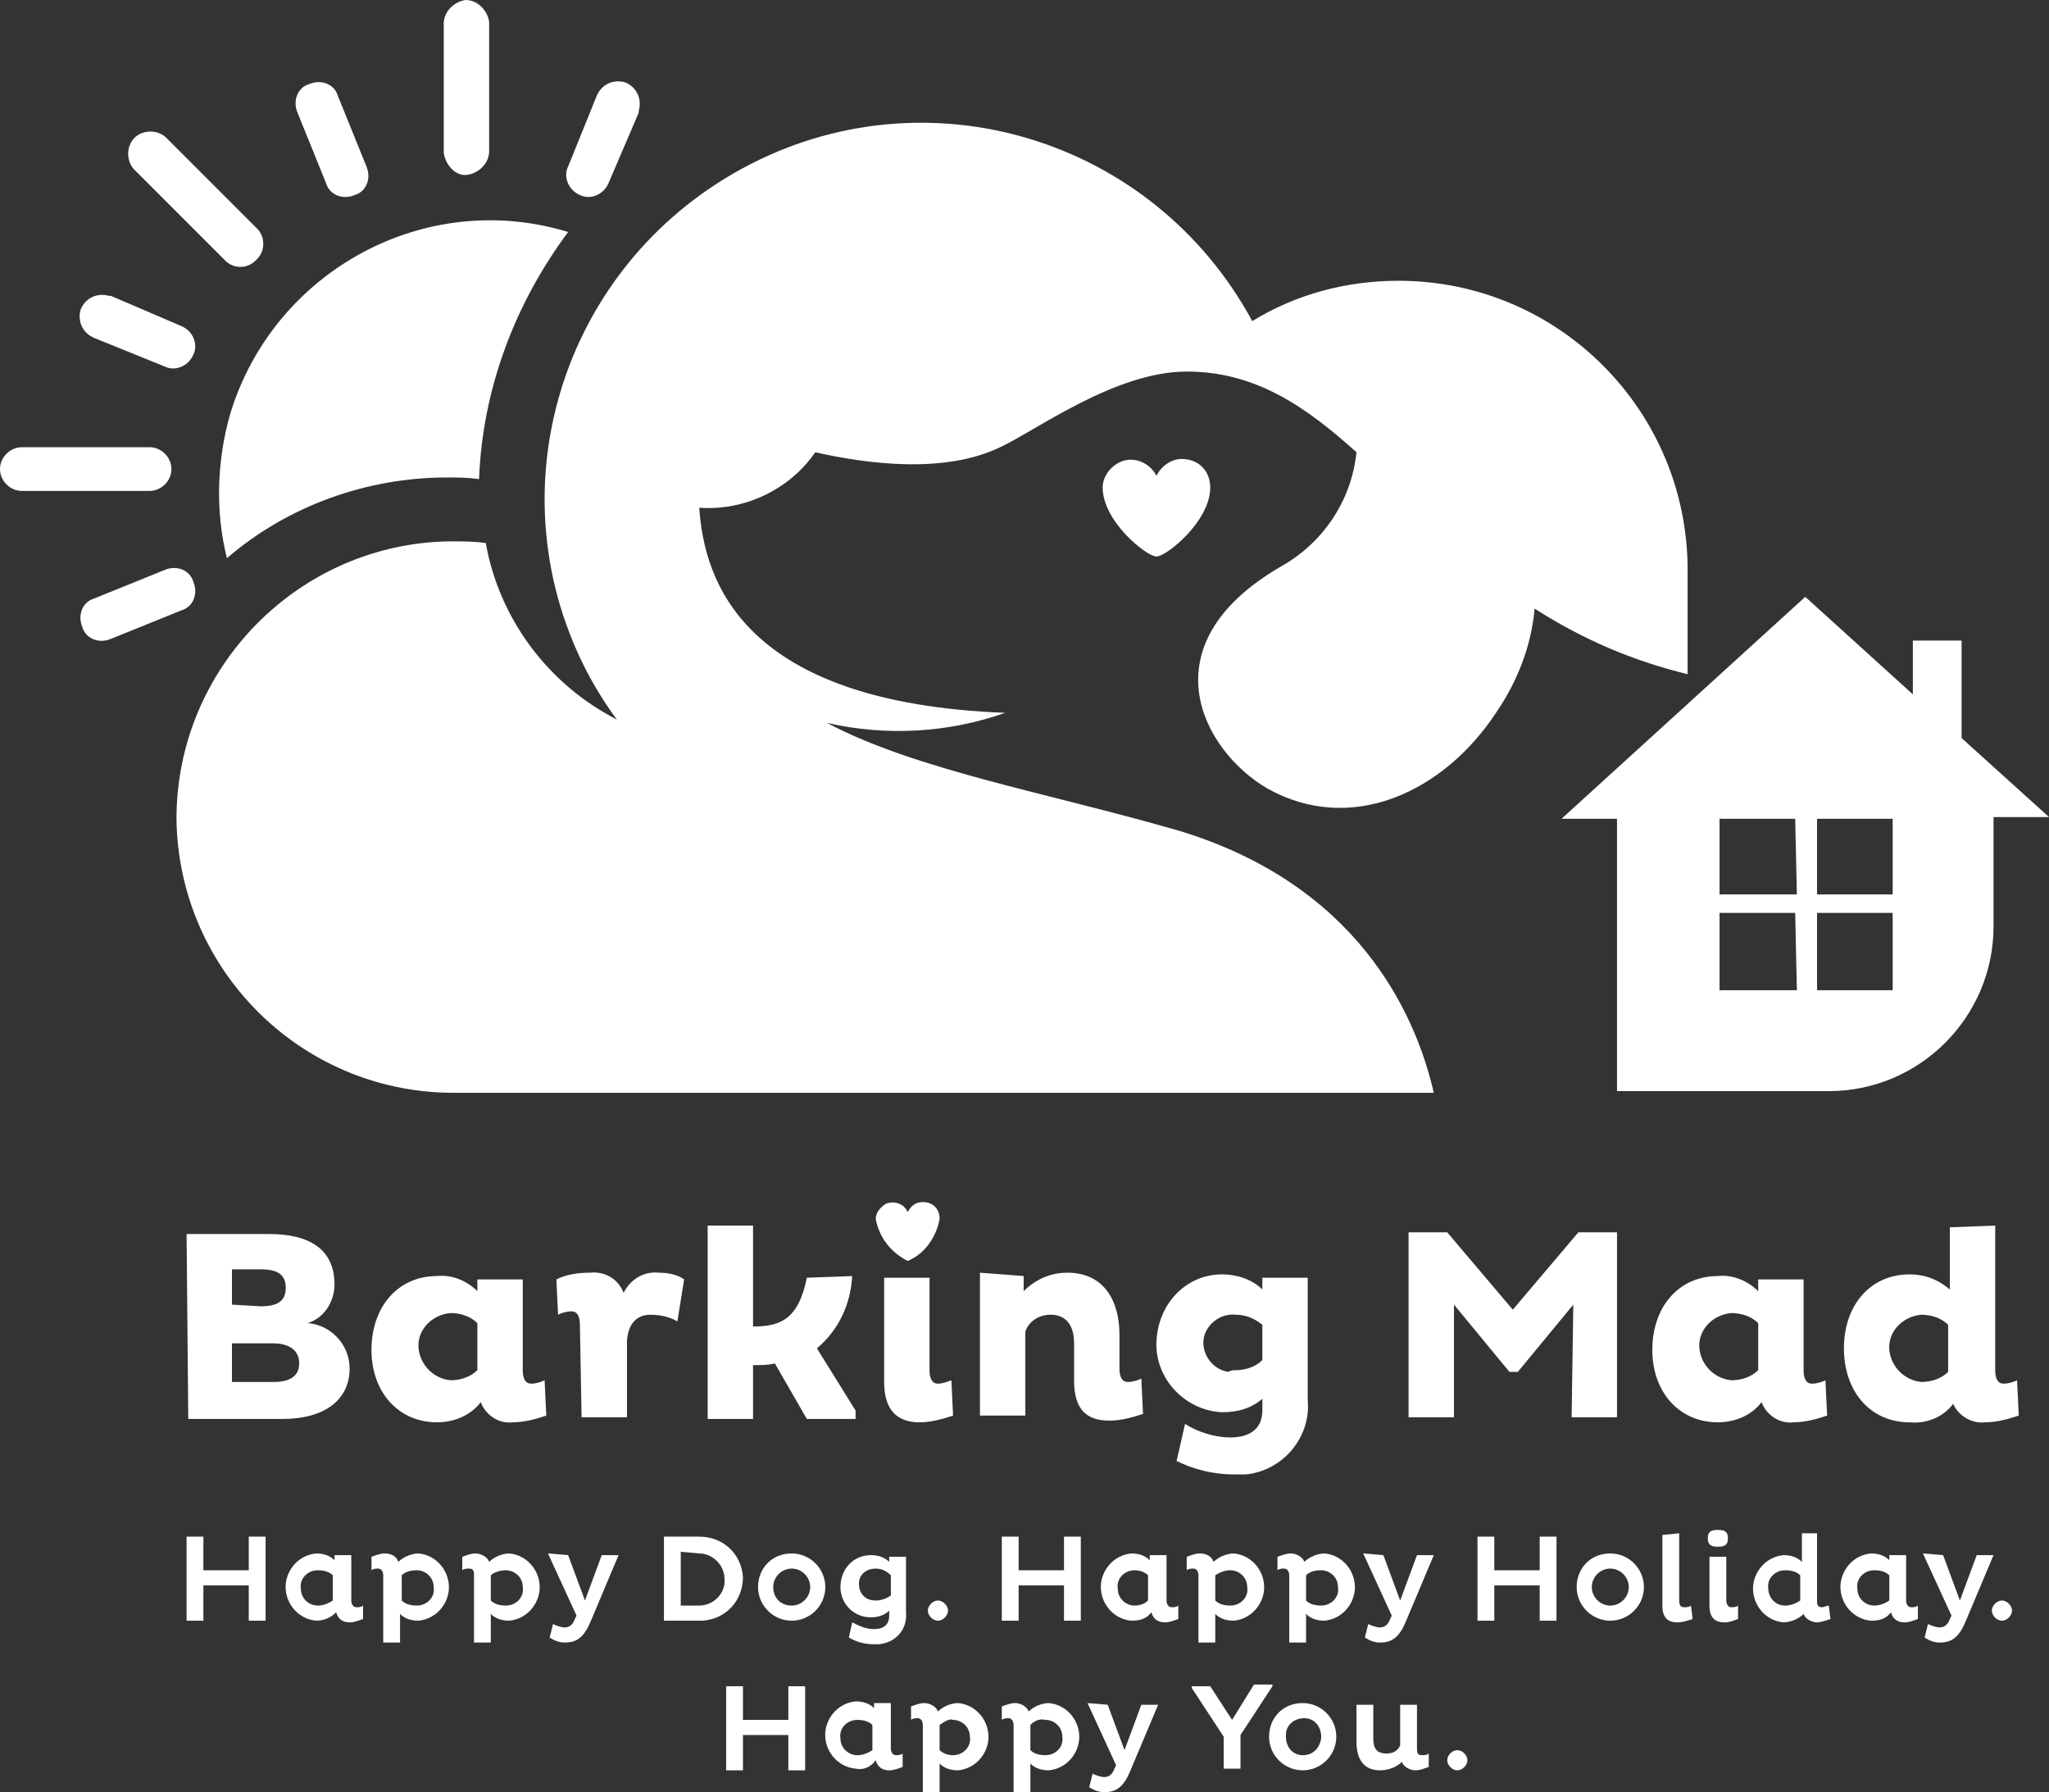 <?xml version="1.0" encoding="UTF-8"?>
<svg xmlns="http://www.w3.org/2000/svg" version="1.1" id="Layer_1" x="0" y="0" width="121.9" height="106.6" viewBox="0 0 121.9 106.6" xml:space="preserve">
  <rect x="0" y="0" width="121.9" height="106.6" fill="#333333" stroke="none"/>
  <style>
    .st0{fill:#fff}
  </style>
  <g id="Group_1152">
    <path id="Path_1077" class="st0" d="M11.1 73.4H16c2.4 0 3.9.9 3.9 3 0 1-.6 2-1.6 2.3 1.4.1 2.5 1.3 2.5 2.7 0 1.8-1.4 3-4 3h-5.6m4.3-6.7c1 0 1.5-.3 1.5-1.1s-.5-1.1-1.5-1.1h-1.7v2.1l1.7.1zm.8 4.5c1 0 1.5-.4 1.5-1.1 0-.8-.6-1.2-1.6-1.2h-2.4v2.3h2.5z"></path>
    <path id="Path_1078" class="st0" d="M31.1 81.5c0 .4.1.8.5.8.3 0 .6-.1.8-.2l.1 2.1c-.6.2-1.3.4-2 .4-.8.1-1.6-.4-1.9-1.2-.6.8-1.6 1.2-2.6 1.2-2.3 0-3.9-1.8-3.9-4.3 0-2.6 1.6-4.4 3.9-4.4.9-.1 1.8.3 2.4.9v-.7h2.7m-2.7 2.6c-.4-.4-1-.6-1.6-.6-1.1.1-2 1-1.9 2.1.1 1 .9 1.8 1.9 1.9.6 0 1.2-.2 1.6-.6v-2.8z"></path>
    <path id="Path_1079" class="st0" d="M34.5 78.8c0-.4-.1-.8-.5-.8-.3 0-.6.1-.8.2l-.1-2.1c.6-.3 1.3-.4 2-.4.9-.1 1.7.4 2 1.2.4-.8 1.2-1.3 2.1-1.2.5 0 1.1.1 1.5.4l-.4 2.5c-.5-.3-1.1-.4-1.6-.4-1 0-1.4.8-1.4 1.7v4.4h-2.7"></path>
    <path id="Path_1080" class="st0" d="M50.7 75.9c-.1 1.7-.8 3.2-2.1 4.3l2.3 3.7v.5H48l-1.9-3.3c-.4.1-.9.1-1.3.1v3.2h-2.7V72.9h2.7v6c1.6 0 2.7-.4 3.2-2.9"></path>
    <path id="Path_1081" class="st0" d="M55.3 81.5c0 .4.1.8.5.8.3 0 .5-.1.8-.2l.1 2.1c-.6.2-1.3.4-2 .4-1.3 0-2.1-.7-2.1-2.4V76h2.7"></path>
    <path id="Path_1082" class="st0" d="M60.9 75.9v.9c.7-.7 1.6-1.1 2.6-1.1 2.2 0 3.1 1.7 3.1 3.7v2c0 .4.1.8.5.8.3 0 .6-.1.8-.2l.1 2.1c-.6.2-1.3.4-2 .4-1.4 0-2.1-.7-2.1-2.4v-2.2c0-1.1-.5-1.7-1.4-1.7-.7 0-1.3.4-1.5 1v5h-2.7v-8.5"></path>
    <path id="Path_1083" class="st0" d="M72.7 75.8c.9 0 1.8.3 2.4.9V76h2.7v7.3c.2 2.2-1.5 4.2-3.7 4.4h-.7c-1.2 0-2.4-.3-3.4-.8l.5-2.2c.8.5 1.8.8 2.7.8 1 0 1.9-.4 1.9-1.6v-.7c-.7.6-1.5.8-2.4.8-2.2-.1-4-2-3.9-4.2.1-2.3 1.8-4 3.9-4m.8 5.7c.6 0 1.2-.2 1.6-.6v-2.1c-.5-.4-1-.6-1.6-.6-.9-.1-1.8.6-1.9 1.5-.1.9.6 1.8 1.5 1.9.1-.1.3-.1.4-.1"></path>
    <path id="Path_1084" class="st0" d="m93.6 77.6-3.3 4h-.5l-3.3-4v6.7h-2.7v-11h2.3l3.9 4.6 3.9-4.6h2.3v11h-2.7"></path>
    <path id="Path_1085" class="st0" d="M107.3 81.5c0 .4.1.8.5.8.3 0 .6-.1.8-.2l.1 2.1c-.6.2-1.3.4-2 .4-.8.1-1.6-.4-1.9-1.2-.6.8-1.6 1.2-2.6 1.2-2.3 0-3.9-1.8-3.9-4.3 0-2.6 1.6-4.4 3.9-4.4.9-.1 1.8.3 2.4.9v-.7h2.7m-2.7 2.6c-.4-.4-1-.6-1.6-.6-1.1.1-2 1-1.9 2.1.1 1 .9 1.8 1.9 1.9.6 0 1.2-.2 1.6-.6v-2.8z"></path>
    <path id="Path_1086" class="st0" d="M118.7 72.9v8.6c0 .4.1.8.5.8.3 0 .6-.1.8-.2l.1 2.1c-.6.2-1.3.4-2 .4-.8.1-1.6-.4-1.9-1.1-.6.8-1.6 1.2-2.6 1.1-2.3 0-3.9-1.8-3.9-4.4 0-2.6 1.6-4.4 3.9-4.4.9 0 1.7.3 2.4.9V73m-1.7 9.2c.6 0 1.2-.2 1.6-.6v-2.8c-.4-.4-1-.6-1.6-.6-1.1.1-2 1-1.9 2.1.1 1 .9 1.8 1.9 1.9"></path>
    <path id="Path_1087" class="st0" d="M14.8 94.3h-2.7v2.1h-1v-5h1v2h2.7v-2h1v5h-1"></path>
    <path id="Path_1088" class="st0" d="M20.9 95.2c0 .2.1.4.3.4.1 0 .3 0 .4-.1v.8c-.3.1-.5.2-.8.2-.4 0-.7-.2-.8-.6-.3.3-.7.5-1.2.5-1.1-.1-1.9-1.1-1.8-2.2.1-.9.8-1.7 1.8-1.8.4 0 .8.1 1.1.4v-.3h1m-1.1 1.2c-.2-.2-.5-.3-.9-.3-.6 0-1.1.5-1 1.1 0 .6.5 1 1 1 .3 0 .6-.1.9-.3v-1.5z"></path>
    <path id="Path_1089" class="st0" d="M22.8 97.7v-4c0-.2-.1-.4-.3-.4-.1 0-.3 0-.4.1v-.8c.3-.1.5-.2.8-.2.4 0 .7.2.8.5.3-.3.8-.5 1.2-.5 1.1.1 1.9 1.1 1.8 2.2-.1.9-.8 1.7-1.8 1.8-.4 0-.8-.1-1.1-.4v1.7m.1-4v1.5c.2.2.5.3.9.3.6 0 1.1-.5 1-1.1 0-.6-.5-1-1-1-.4 0-.7.1-.9.3"></path>
    <path id="Path_1090" class="st0" d="M28.2 97.7v-4c0-.2 0-.4-.3-.4-.1 0-.3 0-.4.1v-.8c.3-.1.5-.2.8-.2s.7.2.8.5c.3-.3.8-.5 1.2-.5 1.1.1 1.9 1.1 1.8 2.2-.1.9-.8 1.7-1.8 1.8-.4 0-.8-.1-1.1-.4v1.7m0-4v1.5c.2.2.5.3.9.3.6 0 1.1-.5 1-1.1 0-.6-.5-1-1-1-.3 0-.7.1-.9.3"></path>
    <path id="Path_1091" class="st0" d="m33.8 92.5 1 2.7 1-2.7h1l-1.6 3.8c-.4 1-.8 1.4-1.6 1.4-.3 0-.6-.1-.9-.3l.2-.8c.2.1.5.2.7.2.3 0 .5-.2.6-.5l.1-.2-1.7-3.7"></path>
    <path id="Path_1092" class="st0" d="M39.5 91.4h2.1c1.4 0 2.5 1 2.6 2.4 0 1.4-1 2.5-2.4 2.6H39.5m1-4.1v3.2h1.1c.9 0 1.6-.8 1.5-1.6 0-.8-.7-1.5-1.5-1.5l-1.1-.1z"></path>
    <path id="Path_1093" class="st0" d="M47.1 92.4c1.1 0 2 .9 2 2s-.9 2-2 2-2-.9-2-2 .8-2 2-2c-.1 0-.1 0 0 0m0 3.1c.6 0 1.1-.5 1.1-1.1 0-.6-.5-1.1-1.1-1.1s-1.1.5-1.1 1.1c0 .6.4 1.1 1.1 1.1-.1 0 0 0 0 0"></path>
    <path id="Path_1094" class="st0" d="M51.8 92.5c.4 0 .8.1 1.1.4v-.3h1v3.3c.1 1-.6 1.8-1.6 1.9H52c-.5 0-1-.1-1.5-.4l.2-.9c.4.2.8.4 1.3.4s.9-.2.9-.8v-.3c-.3.3-.7.4-1.1.4-1 0-1.8-.8-1.8-1.8 0-1.1.8-1.9 1.8-1.9m.3 2.7c.3 0 .6-.1.9-.3v-1.2c-.2-.2-.5-.4-.9-.4-.5 0-1 .3-1 .9 0 .5.3 1 1 1-.1 0-.1 0 0 0"></path>
    <path id="Path_1095" class="st0" d="M55.8 95.2c.3 0 .6.3.6.6s-.3.6-.6.6-.6-.3-.6-.6.3-.6.6-.6"></path>
    <path id="Path_1096" class="st0" d="M63.3 94.3h-2.7v2.1h-1v-5h1v2h2.7v-2h1v5h-1"></path>
    <path id="Path_1097" class="st0" d="M69.4 95.2c0 .2.1.4.3.4.1 0 .3 0 .4-.1v.8c-.3.1-.5.2-.8.2-.4 0-.7-.2-.8-.6-.3.4-.7.5-1.2.5-1.1-.1-1.9-1.1-1.8-2.2.1-.9.8-1.7 1.8-1.8.4 0 .8.1 1.1.4v-.3h1m-1.1 1.2c-.2-.2-.5-.3-.8-.3-.6 0-1.1.5-1 1.1 0 .6.5 1 1 1 .3 0 .6-.1.8-.3v-1.5z"></path>
    <path id="Path_1098" class="st0" d="M71.3 97.7v-4c0-.2-.1-.4-.3-.4-.1 0-.3 0-.4.1v-.8c.3-.1.5-.2.8-.2.4 0 .7.2.8.5.3-.3.8-.5 1.2-.5 1.1.1 1.9 1.1 1.8 2.2-.1.9-.8 1.7-1.8 1.8-.4 0-.8-.1-1.1-.4v1.7m0-4v1.5c.2.2.5.3.9.3.6 0 1.1-.5 1-1.1 0-.6-.5-1-1-1-.3 0-.6.1-.9.3"></path>
    <path id="Path_1099" class="st0" d="M76.7 97.7v-4c0-.2-.1-.4-.3-.4-.1 0-.3 0-.4.1v-.8c.3-.1.5-.2.8-.2s.7.2.8.5c.3-.3.8-.5 1.2-.5 1.1.1 1.9 1.1 1.8 2.2-.1.9-.8 1.7-1.8 1.8-.4 0-.8-.1-1.1-.4v1.7m0-4v1.5c.2.2.5.3.9.3.6 0 1.1-.5 1-1.1 0-.6-.5-1-1-1-.4 0-.7.1-.9.3"></path>
    <path id="Path_1100" class="st0" d="m82.3 92.5 1 2.7 1-2.7h1l-1.6 3.8c-.4 1-.8 1.4-1.6 1.4-.3 0-.6-.1-.9-.3l.2-.8c.2.1.5.2.7.2.3 0 .5-.2.6-.5l.1-.2-1.7-3.7"></path>
    <path id="Path_1101" class="st0" d="M91.6 94.3h-2.7v2.1h-1v-5h1v2h2.7v-2h1v5h-1"></path>
    <path id="Path_1102" class="st0" d="M95.8 92.4c1.1 0 2 .9 2 2s-.9 2-2 2-2-.9-2-2 .8-2 2-2m0 3.1c.6 0 1.1-.5 1.1-1.1 0-.6-.5-1.1-1.1-1.1s-1.1.5-1.1 1.1c0 .6.5 1.1 1.1 1.1"></path>
    <path id="Path_1103" class="st0" d="M99.9 91.2v4c0 .3.1.4.3.4.1 0 .3 0 .4-.1l.1.8c-.3.1-.6.2-.9.2-.6 0-.9-.3-.9-1v-4.2"></path>
    <path id="Path_1104" class="st0" d="M102.2 91c.4 0 .6.1.6.5s-.2.5-.6.5-.6-.1-.6-.5.2-.5.6-.5m.5 4.2c0 .2.1.4.3.4.1 0 .3 0 .4-.1v.8c-.3.1-.5.2-.8.2-.6 0-.9-.3-.9-1v-2.9h1v2.6z"></path>
    <path id="Path_1105" class="st0" d="M108.1 91.2v4c0 .2 0 .4.3.4.1 0 .3-.1.4-.1l.1.8c-.3.1-.6.2-.8.2-.3 0-.7-.2-.8-.5-.3.3-.8.5-1.2.5-1.1-.1-1.9-1.1-1.8-2.2.1-.9.8-1.7 1.8-1.8.4 0 .8.1 1.1.4v-1.7m-1 4.3c.3 0 .6-.1.9-.3v-1.5c-.2-.2-.5-.3-.9-.3-.6 0-1.1.5-1 1.1 0 .5.4 1 1 1"></path>
    <path id="Path_1106" class="st0" d="M113.4 95.2c0 .2.1.4.3.4.1 0 .3 0 .4-.1v.8c-.3.1-.5.2-.8.2-.4 0-.7-.2-.8-.6-.3.4-.7.5-1.2.5-1.1-.1-1.9-1.1-1.8-2.2.1-.9.8-1.7 1.8-1.8.4 0 .8.1 1.1.4v-.3h1m-1 1.2c-.2-.2-.5-.3-.9-.3-.6 0-1.1.5-1 1.1 0 .6.5 1 1 1 .3 0 .6-.1.9-.3v-1.5z"></path>
    <path id="Path_1107" class="st0" d="m115.6 92.5 1 2.7 1-2.7h1l-1.6 3.8c-.4 1-.8 1.4-1.6 1.4-.3 0-.6-.1-.9-.3l.2-.8c.2.1.5.2.7.2.3 0 .5-.2.6-.5l.1-.2-1.7-3.7"></path>
    <path id="Path_1108" class="st0" d="M119.1 95.2c.3 0 .6.3.6.6s-.3.6-.6.6-.6-.3-.6-.6.3-.6.6-.6"></path>
    <path id="Path_1109" class="st0" d="M46.9 103.2h-2.7v2.1h-1v-5h1v2h2.7v-2h1v5h-1"></path>
    <path id="Path_1110" class="st0" d="M53 104c0 .2.1.4.3.4.1 0 .3 0 .4-.1v.8c-.3.1-.5.2-.8.2-.4 0-.7-.2-.8-.6-.3.4-.7.6-1.2.5-1.1-.1-1.9-1.1-1.8-2.2.1-.9.8-1.7 1.8-1.8.4 0 .8.1 1.1.4v-.3h1m-1.1 1.3c-.2-.2-.5-.3-.9-.3-.6 0-1.1.5-1 1.1 0 .6.5 1 1 1 .3 0 .6-.1.9-.3v-1.5z"></path>
    <path id="Path_1111" class="st0" d="M54.9 106.6v-4c0-.2-.1-.4-.3-.4-.1 0-.3 0-.4.1v-.8c.3-.1.5-.2.8-.2s.7.2.8.5c.3-.3.8-.5 1.2-.5 1.1.1 1.9 1.1 1.8 2.2-.1.9-.8 1.7-1.8 1.8-.4 0-.8-.1-1.1-.4v1.7m0-4v1.5c.2.2.5.3.8.3.6 0 1.1-.5 1-1.1 0-.6-.5-1-1-1-.2-.1-.5.1-.8.3"></path>
    <path id="Path_1112" class="st0" d="M60.3 106.6v-4c0-.2-.1-.4-.3-.4-.1 0-.3 0-.4.1v-.8c.3-.1.5-.2.8-.2s.7.2.8.5c.3-.3.8-.5 1.2-.5 1.1.1 1.9 1.1 1.8 2.2-.1.9-.8 1.7-1.8 1.8-.4 0-.8-.1-1.1-.4v1.7m0-4v1.5c.2.2.5.3.9.3.6 0 1.1-.5 1-1.1 0-.6-.5-1-1-1-.4-.1-.7.1-.9.3"></path>
    <path id="Path_1113" class="st0" d="m65.9 101.4 1 2.7 1-2.7h1l-1.6 3.8c-.4 1-.8 1.4-1.6 1.4-.3 0-.6-.1-.9-.3l.2-.8c.2.1.5.2.7.2.3 0 .5-.2.6-.5l.1-.2-1.7-3.7"></path>
    <path id="Path_1114" class="st0" d="m72.8 103.3-1.9-2.9v-.1H72l1.3 2 1.3-2.1h1.1v.1l-1.9 2.9v2h-1"></path>
    <path id="Path_1115" class="st0" d="M77.5 101.3c1.1 0 2 .9 2 2s-.9 2-2 2-2-.9-2-2 .8-2 2-2m0 3.1c.6 0 1-.4 1.1-1v-.1c0-.6-.4-1.1-1-1.1s-1.1.4-1.1 1v.1c0 .6.4 1.1 1 1.1"></path>
    <path id="Path_1116" class="st0" d="M84.3 101.4v2.6c0 .2 0 .4.3.4.1 0 .3 0 .4-.1v.8c-.3.1-.5.2-.8.2s-.7-.2-.8-.5c-.3.3-.8.5-1.3.5-1 0-1.4-.7-1.4-1.7v-2.2h1v2c0 .6.2.9.8.9.4 0 .7-.2.8-.5v-2.4"></path>
    <path id="Path_1117" class="st0" d="M86.7 104.1c.3 0 .6.3.6.6s-.3.6-.6.6-.6-.3-.6-.6.3-.6.6-.6"></path>
    <path id="Path_1118" class="st0" d="M70.3 27.3c-.6 0-1.2.4-1.5 1-.4-.8-1.4-1.2-2.2-.8-.6.3-1 .9-1 1.5 0 2 2.6 4.1 3.2 4.1S72 31 72 29c0-1-.7-1.7-1.7-1.7"></path>
    <path id="Path_1119" class="st0" d="M29.1 9c0 .7-.6 1.3-1.3 1.4s-1.3-.6-1.4-1.3V1.4c0-.7.6-1.3 1.3-1.4.7 0 1.3.6 1.4 1.3v.1"></path>
    <path id="Path_1120" class="st0" d="M15.3 13.6c.5.5.5 1.4-.1 1.9-.5.5-1.3.5-1.8 0L8 10.1c-.5-.5-.5-1.4 0-1.9s1.4-.5 1.9 0"></path>
    <path id="Path_1121" class="st0" d="M8.9 26.6c.7 0 1.3.6 1.3 1.3s-.6 1.3-1.3 1.3H1.3c-.7 0-1.3-.6-1.3-1.3s.6-1.3 1.3-1.3"></path>
    <path id="Path_1122" class="st0" d="M21.8 9.9c.3.7 0 1.5-.7 1.7-.7.3-1.5 0-1.7-.7l-1.7-4.2c-.3-.7 0-1.5.7-1.7.7-.3 1.5 0 1.7.7"></path>
    <path id="Path_1123" class="st0" d="M36.2 10.9c-.3.7-1.1 1-1.7.7-.7-.3-1-1.1-.7-1.7l1.7-4.2c.3-.7 1-1 1.7-.8.7.3 1 1 .8 1.7v.1"></path>
    <path id="Path_1124" class="st0" d="M10.8 19.4c.7.3 1 1.1.7 1.7-.3.7-1.1 1-1.7.7l-4.2-1.7c-.7-.3-1-1-.8-1.7.3-.7 1-1 1.7-.8h.1"></path>
    <path id="Path_1125" class="st0" d="M9.8 33.9c.7-.3 1.5 0 1.7.7.3.7 0 1.5-.7 1.7L6.6 38c-.7.3-1.5 0-1.7-.7-.3-.7 0-1.5.7-1.7"></path>
    <path id="Path_1126" class="st0" d="M26.6 28.4c.6 0 1.2 0 1.9.1.2-5.3 2.1-10.4 5.3-14.7-8.5-2.6-17.5 2.3-20.1 10.8-.8 2.8-.9 5.8-.2 8.6 3.6-3.1 8.3-4.8 13.1-4.8"></path>
    <path id="Path_1127" class="st0" d="M116.7 43.9v-5.8h-2.9v3.2l-6.4-5.8-14.5 13.2h3.3v16.2h12.6c5.4 0 9.8-4.4 9.8-9.8v-6.5h3.3m-15 10.3h-4.6v-4.6h4.5l.1 4.6zm0-5.7h-4.6v-4.5h4.5l.1 4.5zm5.7 5.7h-4.5v-4.6h4.5v4.6zm0-5.7h-4.5v-4.5h4.5v4.5z"></path>
    <path id="Path_1128" class="st0" d="M54.9 71.5c-.4 0-.7.2-.9.6-.2-.5-.8-.7-1.3-.5-.3.2-.6.5-.6.9.2 1.1.9 2 1.9 2.5 1-.4 1.7-1.4 1.9-2.5 0-.6-.4-1-1-1"></path>
    <path id="Path_1129" class="st0" d="M41.6 30.2c2.7.2 5.4-1.1 6.9-3.3 3.1.7 7.7 1.3 11-.3 2-.9 6.8-4.5 11.1-4.5 4.1 0 7.1 2.1 10.1 4.8-.3 2.9-2 5.4-4.5 6.8-8.1 4.7-4.6 11-.8 13.2 5 2.8 10.5.2 13.6-4.5 1.3-1.9 2.1-4 2.3-6.2 2.8 1.8 5.8 3.1 9.1 3.9v-6.2c0-9.5-7.7-17.2-17.2-17.2-3.1 0-6.1.8-8.7 2.4-5.9-10.9-19.4-15-30.3-9.1s-15 19.4-9.1 30.3c.5.9 1 1.7 1.6 2.5-4.1-2.1-7-6-7.8-10.5-.7-.1-1.4-.1-2.1-.1-9 .1-16.3 7.5-16.3 16.5.1 8.9 7.3 16.2 16.3 16.3h58.5c-1.1-4.8-4.6-12.4-15.2-15.6-8-2.3-15.6-3.6-20.9-6.4 3.5.8 7.2.6 10.6-.6-15.6-.6-17.9-7.8-18.2-12.2"></path>
    <path id="Path_1130" class="st0" d="M47.6 26.6c-.9-.2-1.7-.5-2.5-.8-2.1-.9-3.2-.2-3.4 1.4 0 .3 0 .8-.1 1.3 2.2.4 4.5-.3 6-1.9"></path>
  </g>
</svg>
